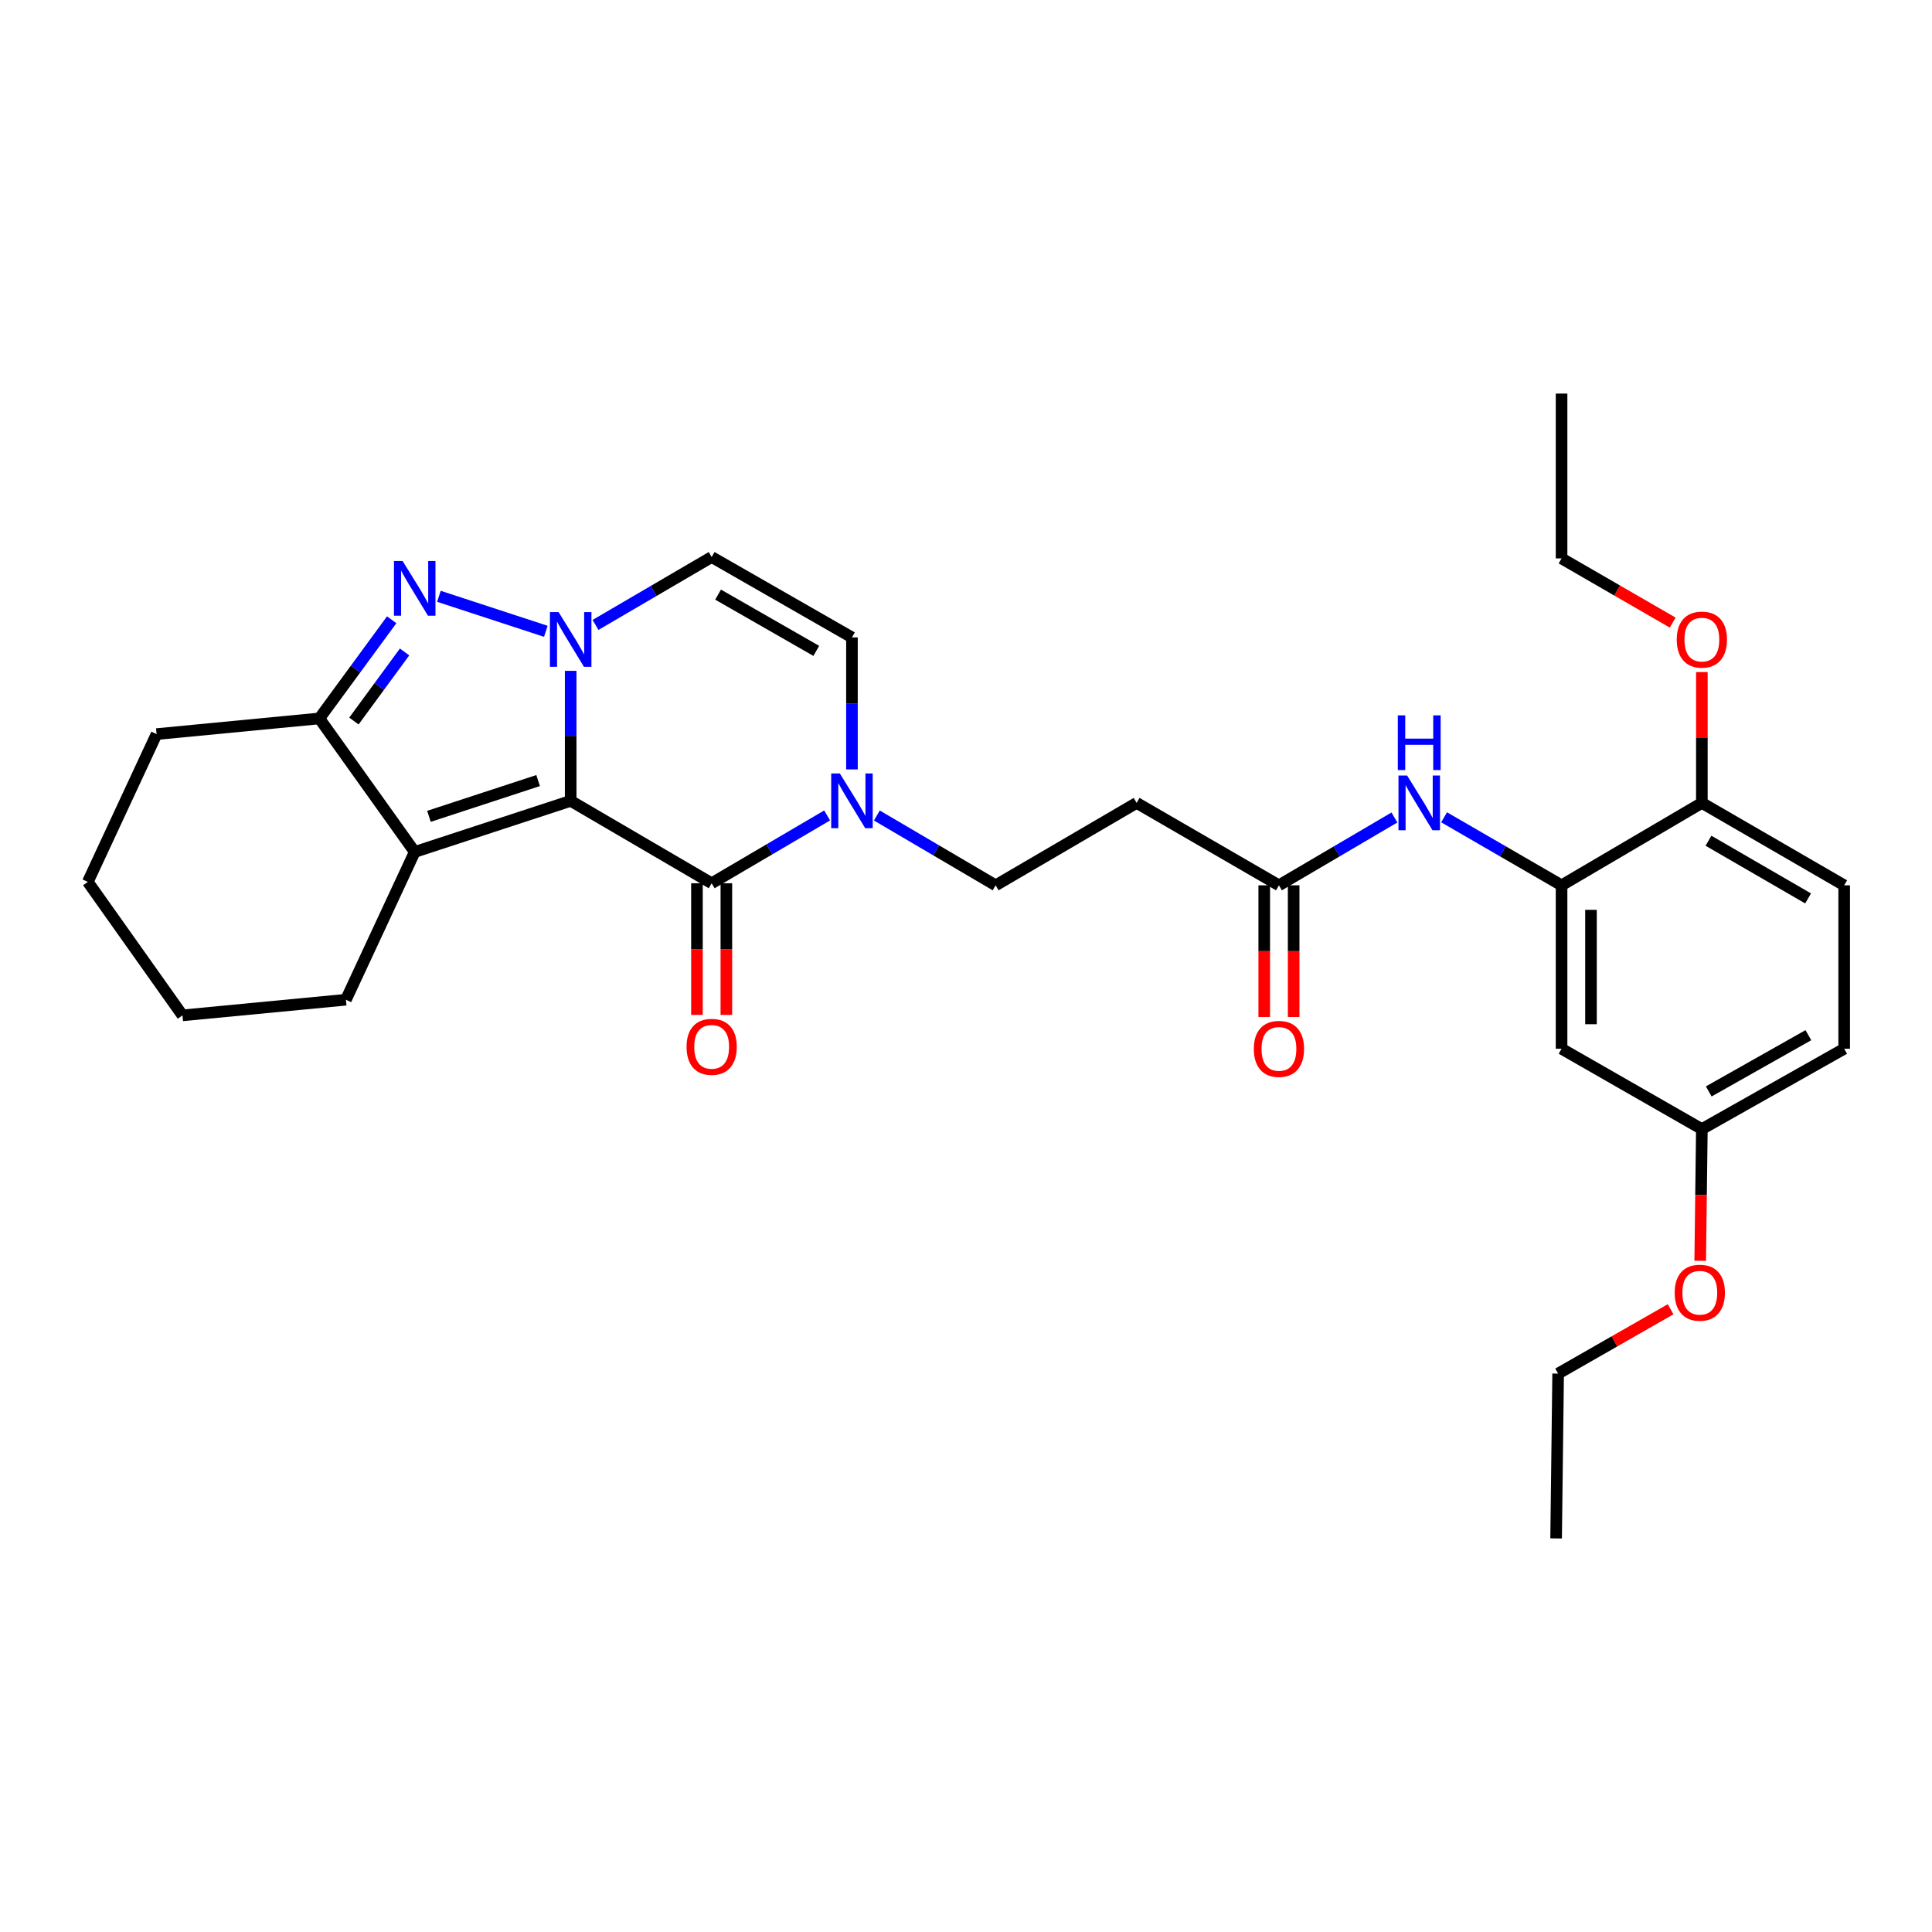 <?xml version='1.0' encoding='iso-8859-1'?>
<svg version='1.1' baseProfile='full'
              xmlns='http://www.w3.org/2000/svg'
                      xmlns:rdkit='http://www.rdkit.org/xml'
                      xmlns:xlink='http://www.w3.org/1999/xlink'
                  xml:space='preserve'
width='1000px' height='1000px' viewBox='0 0 1000 1000'>
<!-- END OF HEADER -->
<rect style='opacity:1.0;fill:#FFFFFF;stroke:none' width='1000' height='1000' x='0' y='0'> </rect>
<path class='bond-0' d='M 295.383,414.52 L 295.383,380.872' style='fill:none;fill-rule:evenodd;stroke:#000000;stroke-width:6px;stroke-linecap:butt;stroke-linejoin:miter;stroke-opacity:1' />
<path class='bond-0' d='M 295.383,380.872 L 295.383,347.225' style='fill:none;fill-rule:evenodd;stroke:#0000FF;stroke-width:6px;stroke-linecap:butt;stroke-linejoin:miter;stroke-opacity:1' />
<path class='bond-2' d='M 295.383,414.52 L 214.656,440.969' style='fill:none;fill-rule:evenodd;stroke:#000000;stroke-width:6px;stroke-linecap:butt;stroke-linejoin:miter;stroke-opacity:1' />
<path class='bond-2' d='M 278.534,404.019 L 222.025,422.533' style='fill:none;fill-rule:evenodd;stroke:#000000;stroke-width:6px;stroke-linecap:butt;stroke-linejoin:miter;stroke-opacity:1' />
<path class='bond-3' d='M 295.383,414.52 L 368.354,457.175' style='fill:none;fill-rule:evenodd;stroke:#000000;stroke-width:6px;stroke-linecap:butt;stroke-linejoin:miter;stroke-opacity:1' />
<path class='bond-1' d='M 282.519,326.764 L 227.181,308.645' style='fill:none;fill-rule:evenodd;stroke:#0000FF;stroke-width:6px;stroke-linecap:butt;stroke-linejoin:miter;stroke-opacity:1' />
<path class='bond-6' d='M 308.236,323.463 L 338.295,305.891' style='fill:none;fill-rule:evenodd;stroke:#0000FF;stroke-width:6px;stroke-linecap:butt;stroke-linejoin:miter;stroke-opacity:1' />
<path class='bond-6' d='M 338.295,305.891 L 368.354,288.32' style='fill:none;fill-rule:evenodd;stroke:#000000;stroke-width:6px;stroke-linecap:butt;stroke-linejoin:miter;stroke-opacity:1' />
<path class='bond-30' d='M 202.743,320.79 L 184.018,346.327' style='fill:none;fill-rule:evenodd;stroke:#0000FF;stroke-width:6px;stroke-linecap:butt;stroke-linejoin:miter;stroke-opacity:1' />
<path class='bond-30' d='M 184.018,346.327 L 165.293,371.864' style='fill:none;fill-rule:evenodd;stroke:#000000;stroke-width:6px;stroke-linecap:butt;stroke-linejoin:miter;stroke-opacity:1' />
<path class='bond-30' d='M 209.404,337.454 L 196.296,355.33' style='fill:none;fill-rule:evenodd;stroke:#0000FF;stroke-width:6px;stroke-linecap:butt;stroke-linejoin:miter;stroke-opacity:1' />
<path class='bond-30' d='M 196.296,355.33 L 183.189,373.206' style='fill:none;fill-rule:evenodd;stroke:#000000;stroke-width:6px;stroke-linecap:butt;stroke-linejoin:miter;stroke-opacity:1' />
<path class='bond-4' d='M 214.656,440.969 L 165.293,371.864' style='fill:none;fill-rule:evenodd;stroke:#000000;stroke-width:6px;stroke-linecap:butt;stroke-linejoin:miter;stroke-opacity:1' />
<path class='bond-19' d='M 214.656,440.969 L 179.046,517.458' style='fill:none;fill-rule:evenodd;stroke:#000000;stroke-width:6px;stroke-linecap:butt;stroke-linejoin:miter;stroke-opacity:1' />
<path class='bond-5' d='M 368.354,457.175 L 398.239,439.62' style='fill:none;fill-rule:evenodd;stroke:#000000;stroke-width:6px;stroke-linecap:butt;stroke-linejoin:miter;stroke-opacity:1' />
<path class='bond-5' d='M 398.239,439.62 L 428.123,422.065' style='fill:none;fill-rule:evenodd;stroke:#0000FF;stroke-width:6px;stroke-linecap:butt;stroke-linejoin:miter;stroke-opacity:1' />
<path class='bond-14' d='M 360.741,457.175 L 360.741,491.25' style='fill:none;fill-rule:evenodd;stroke:#000000;stroke-width:6px;stroke-linecap:butt;stroke-linejoin:miter;stroke-opacity:1' />
<path class='bond-14' d='M 360.741,491.25 L 360.741,525.324' style='fill:none;fill-rule:evenodd;stroke:#FF0000;stroke-width:6px;stroke-linecap:butt;stroke-linejoin:miter;stroke-opacity:1' />
<path class='bond-14' d='M 375.966,457.175 L 375.966,491.25' style='fill:none;fill-rule:evenodd;stroke:#000000;stroke-width:6px;stroke-linecap:butt;stroke-linejoin:miter;stroke-opacity:1' />
<path class='bond-14' d='M 375.966,491.25 L 375.966,525.324' style='fill:none;fill-rule:evenodd;stroke:#FF0000;stroke-width:6px;stroke-linecap:butt;stroke-linejoin:miter;stroke-opacity:1' />
<path class='bond-22' d='M 165.293,371.864 L 81.047,379.967' style='fill:none;fill-rule:evenodd;stroke:#000000;stroke-width:6px;stroke-linecap:butt;stroke-linejoin:miter;stroke-opacity:1' />
<path class='bond-7' d='M 440.969,398.245 L 440.969,364.086' style='fill:none;fill-rule:evenodd;stroke:#0000FF;stroke-width:6px;stroke-linecap:butt;stroke-linejoin:miter;stroke-opacity:1' />
<path class='bond-7' d='M 440.969,364.086 L 440.969,329.927' style='fill:none;fill-rule:evenodd;stroke:#000000;stroke-width:6px;stroke-linecap:butt;stroke-linejoin:miter;stroke-opacity:1' />
<path class='bond-13' d='M 453.866,422.101 L 484.605,440.171' style='fill:none;fill-rule:evenodd;stroke:#0000FF;stroke-width:6px;stroke-linecap:butt;stroke-linejoin:miter;stroke-opacity:1' />
<path class='bond-13' d='M 484.605,440.171 L 515.344,458.241' style='fill:none;fill-rule:evenodd;stroke:#000000;stroke-width:6px;stroke-linecap:butt;stroke-linejoin:miter;stroke-opacity:1' />
<path class='bond-31' d='M 368.354,288.32 L 440.969,329.927' style='fill:none;fill-rule:evenodd;stroke:#000000;stroke-width:6px;stroke-linecap:butt;stroke-linejoin:miter;stroke-opacity:1' />
<path class='bond-31' d='M 371.677,307.772 L 422.507,336.896' style='fill:none;fill-rule:evenodd;stroke:#000000;stroke-width:6px;stroke-linecap:butt;stroke-linejoin:miter;stroke-opacity:1' />
<path class='bond-8' d='M 808.266,458.241 L 777.864,440.638' style='fill:none;fill-rule:evenodd;stroke:#000000;stroke-width:6px;stroke-linecap:butt;stroke-linejoin:miter;stroke-opacity:1' />
<path class='bond-8' d='M 777.864,440.638 L 747.462,423.036' style='fill:none;fill-rule:evenodd;stroke:#0000FF;stroke-width:6px;stroke-linecap:butt;stroke-linejoin:miter;stroke-opacity:1' />
<path class='bond-12' d='M 808.266,458.241 L 808.266,542.825' style='fill:none;fill-rule:evenodd;stroke:#000000;stroke-width:6px;stroke-linecap:butt;stroke-linejoin:miter;stroke-opacity:1' />
<path class='bond-12' d='M 823.491,470.929 L 823.491,530.137' style='fill:none;fill-rule:evenodd;stroke:#000000;stroke-width:6px;stroke-linecap:butt;stroke-linejoin:miter;stroke-opacity:1' />
<path class='bond-15' d='M 808.266,458.241 L 880.881,415.585' style='fill:none;fill-rule:evenodd;stroke:#000000;stroke-width:6px;stroke-linecap:butt;stroke-linejoin:miter;stroke-opacity:1' />
<path class='bond-9' d='M 721.748,423.131 L 691.863,440.686' style='fill:none;fill-rule:evenodd;stroke:#0000FF;stroke-width:6px;stroke-linecap:butt;stroke-linejoin:miter;stroke-opacity:1' />
<path class='bond-9' d='M 691.863,440.686 L 661.978,458.241' style='fill:none;fill-rule:evenodd;stroke:#000000;stroke-width:6px;stroke-linecap:butt;stroke-linejoin:miter;stroke-opacity:1' />
<path class='bond-10' d='M 661.978,458.241 L 588.314,415.585' style='fill:none;fill-rule:evenodd;stroke:#000000;stroke-width:6px;stroke-linecap:butt;stroke-linejoin:miter;stroke-opacity:1' />
<path class='bond-16' d='M 654.366,458.241 L 654.366,492.316' style='fill:none;fill-rule:evenodd;stroke:#000000;stroke-width:6px;stroke-linecap:butt;stroke-linejoin:miter;stroke-opacity:1' />
<path class='bond-16' d='M 654.366,492.316 L 654.366,526.39' style='fill:none;fill-rule:evenodd;stroke:#FF0000;stroke-width:6px;stroke-linecap:butt;stroke-linejoin:miter;stroke-opacity:1' />
<path class='bond-16' d='M 669.591,458.241 L 669.591,492.316' style='fill:none;fill-rule:evenodd;stroke:#000000;stroke-width:6px;stroke-linecap:butt;stroke-linejoin:miter;stroke-opacity:1' />
<path class='bond-16' d='M 669.591,492.316 L 669.591,526.39' style='fill:none;fill-rule:evenodd;stroke:#FF0000;stroke-width:6px;stroke-linecap:butt;stroke-linejoin:miter;stroke-opacity:1' />
<path class='bond-11' d='M 588.314,415.585 L 515.344,458.241' style='fill:none;fill-rule:evenodd;stroke:#000000;stroke-width:6px;stroke-linecap:butt;stroke-linejoin:miter;stroke-opacity:1' />
<path class='bond-18' d='M 808.266,542.825 L 880.881,584.415' style='fill:none;fill-rule:evenodd;stroke:#000000;stroke-width:6px;stroke-linecap:butt;stroke-linejoin:miter;stroke-opacity:1' />
<path class='bond-17' d='M 880.881,415.585 L 954.545,458.241' style='fill:none;fill-rule:evenodd;stroke:#000000;stroke-width:6px;stroke-linecap:butt;stroke-linejoin:miter;stroke-opacity:1' />
<path class='bond-17' d='M 884.302,435.159 L 935.866,465.018' style='fill:none;fill-rule:evenodd;stroke:#000000;stroke-width:6px;stroke-linecap:butt;stroke-linejoin:miter;stroke-opacity:1' />
<path class='bond-21' d='M 880.881,415.585 L 880.881,381.718' style='fill:none;fill-rule:evenodd;stroke:#000000;stroke-width:6px;stroke-linecap:butt;stroke-linejoin:miter;stroke-opacity:1' />
<path class='bond-21' d='M 880.881,381.718 L 880.881,347.851' style='fill:none;fill-rule:evenodd;stroke:#FF0000;stroke-width:6px;stroke-linecap:butt;stroke-linejoin:miter;stroke-opacity:1' />
<path class='bond-20' d='M 954.545,458.241 L 954.545,542.825' style='fill:none;fill-rule:evenodd;stroke:#000000;stroke-width:6px;stroke-linecap:butt;stroke-linejoin:miter;stroke-opacity:1' />
<path class='bond-23' d='M 880.881,584.415 L 880.452,618.502' style='fill:none;fill-rule:evenodd;stroke:#000000;stroke-width:6px;stroke-linecap:butt;stroke-linejoin:miter;stroke-opacity:1' />
<path class='bond-23' d='M 880.452,618.502 L 880.023,652.589' style='fill:none;fill-rule:evenodd;stroke:#FF0000;stroke-width:6px;stroke-linecap:butt;stroke-linejoin:miter;stroke-opacity:1' />
<path class='bond-33' d='M 880.881,584.415 L 954.545,542.825' style='fill:none;fill-rule:evenodd;stroke:#000000;stroke-width:6px;stroke-linecap:butt;stroke-linejoin:miter;stroke-opacity:1' />
<path class='bond-33' d='M 884.446,564.918 L 936.011,535.805' style='fill:none;fill-rule:evenodd;stroke:#000000;stroke-width:6px;stroke-linecap:butt;stroke-linejoin:miter;stroke-opacity:1' />
<path class='bond-26' d='M 179.046,517.458 L 94.454,525.553' style='fill:none;fill-rule:evenodd;stroke:#000000;stroke-width:6px;stroke-linecap:butt;stroke-linejoin:miter;stroke-opacity:1' />
<path class='bond-24' d='M 865.785,322.256 L 837.025,305.643' style='fill:none;fill-rule:evenodd;stroke:#FF0000;stroke-width:6px;stroke-linecap:butt;stroke-linejoin:miter;stroke-opacity:1' />
<path class='bond-24' d='M 837.025,305.643 L 808.266,289.031' style='fill:none;fill-rule:evenodd;stroke:#000000;stroke-width:6px;stroke-linecap:butt;stroke-linejoin:miter;stroke-opacity:1' />
<path class='bond-32' d='M 81.047,379.967 L 45.455,456.465' style='fill:none;fill-rule:evenodd;stroke:#000000;stroke-width:6px;stroke-linecap:butt;stroke-linejoin:miter;stroke-opacity:1' />
<path class='bond-25' d='M 864.704,677.669 L 835.597,694.319' style='fill:none;fill-rule:evenodd;stroke:#FF0000;stroke-width:6px;stroke-linecap:butt;stroke-linejoin:miter;stroke-opacity:1' />
<path class='bond-25' d='M 835.597,694.319 L 806.49,710.969' style='fill:none;fill-rule:evenodd;stroke:#000000;stroke-width:6px;stroke-linecap:butt;stroke-linejoin:miter;stroke-opacity:1' />
<path class='bond-28' d='M 808.266,289.031 L 808.266,203.719' style='fill:none;fill-rule:evenodd;stroke:#000000;stroke-width:6px;stroke-linecap:butt;stroke-linejoin:miter;stroke-opacity:1' />
<path class='bond-29' d='M 806.49,710.969 L 805.441,796.281' style='fill:none;fill-rule:evenodd;stroke:#000000;stroke-width:6px;stroke-linecap:butt;stroke-linejoin:miter;stroke-opacity:1' />
<path class='bond-27' d='M 94.454,525.553 L 45.455,456.465' style='fill:none;fill-rule:evenodd;stroke:#000000;stroke-width:6px;stroke-linecap:butt;stroke-linejoin:miter;stroke-opacity:1' />
<path  class='atom-1' d='M 289.123 316.816
L 298.403 331.816
Q 299.323 333.296, 300.803 335.976
Q 302.283 338.656, 302.363 338.816
L 302.363 316.816
L 306.123 316.816
L 306.123 345.136
L 302.243 345.136
L 292.283 328.736
Q 291.123 326.816, 289.883 324.616
Q 288.683 322.416, 288.323 321.736
L 288.323 345.136
L 284.643 345.136
L 284.643 316.816
L 289.123 316.816
' fill='#0000FF'/>
<path  class='atom-2' d='M 208.396 290.384
L 217.676 305.384
Q 218.596 306.864, 220.076 309.544
Q 221.556 312.224, 221.636 312.384
L 221.636 290.384
L 225.396 290.384
L 225.396 318.704
L 221.516 318.704
L 211.556 302.304
Q 210.396 300.384, 209.156 298.184
Q 207.956 295.984, 207.596 295.304
L 207.596 318.704
L 203.916 318.704
L 203.916 290.384
L 208.396 290.384
' fill='#0000FF'/>
<path  class='atom-6' d='M 434.709 400.36
L 443.989 415.36
Q 444.909 416.84, 446.389 419.52
Q 447.869 422.2, 447.949 422.36
L 447.949 400.36
L 451.709 400.36
L 451.709 428.68
L 447.829 428.68
L 437.869 412.28
Q 436.709 410.36, 435.469 408.16
Q 434.269 405.96, 433.909 405.28
L 433.909 428.68
L 430.229 428.68
L 430.229 400.36
L 434.709 400.36
' fill='#0000FF'/>
<path  class='atom-10' d='M 728.333 401.425
L 737.613 416.425
Q 738.533 417.905, 740.013 420.585
Q 741.493 423.265, 741.573 423.425
L 741.573 401.425
L 745.333 401.425
L 745.333 429.745
L 741.453 429.745
L 731.493 413.345
Q 730.333 411.425, 729.093 409.225
Q 727.893 407.025, 727.533 406.345
L 727.533 429.745
L 723.853 429.745
L 723.853 401.425
L 728.333 401.425
' fill='#0000FF'/>
<path  class='atom-10' d='M 723.513 370.273
L 727.353 370.273
L 727.353 382.313
L 741.833 382.313
L 741.833 370.273
L 745.673 370.273
L 745.673 398.593
L 741.833 398.593
L 741.833 385.513
L 727.353 385.513
L 727.353 398.593
L 723.513 398.593
L 723.513 370.273
' fill='#0000FF'/>
<path  class='atom-15' d='M 355.354 541.839
Q 355.354 535.039, 358.714 531.239
Q 362.074 527.439, 368.354 527.439
Q 374.634 527.439, 377.994 531.239
Q 381.354 535.039, 381.354 541.839
Q 381.354 548.719, 377.954 552.639
Q 374.554 556.519, 368.354 556.519
Q 362.114 556.519, 358.714 552.639
Q 355.354 548.759, 355.354 541.839
M 368.354 553.319
Q 372.674 553.319, 374.994 550.439
Q 377.354 547.519, 377.354 541.839
Q 377.354 536.279, 374.994 533.479
Q 372.674 530.639, 368.354 530.639
Q 364.034 530.639, 361.674 533.439
Q 359.354 536.239, 359.354 541.839
Q 359.354 547.559, 361.674 550.439
Q 364.034 553.319, 368.354 553.319
' fill='#FF0000'/>
<path  class='atom-17' d='M 648.978 542.905
Q 648.978 536.105, 652.338 532.305
Q 655.698 528.505, 661.978 528.505
Q 668.258 528.505, 671.618 532.305
Q 674.978 536.105, 674.978 542.905
Q 674.978 549.785, 671.578 553.705
Q 668.178 557.585, 661.978 557.585
Q 655.738 557.585, 652.338 553.705
Q 648.978 549.825, 648.978 542.905
M 661.978 554.385
Q 666.298 554.385, 668.618 551.505
Q 670.978 548.585, 670.978 542.905
Q 670.978 537.345, 668.618 534.545
Q 666.298 531.705, 661.978 531.705
Q 657.658 531.705, 655.298 534.505
Q 652.978 537.305, 652.978 542.905
Q 652.978 548.625, 655.298 551.505
Q 657.658 554.385, 661.978 554.385
' fill='#FF0000'/>
<path  class='atom-22' d='M 867.881 331.056
Q 867.881 324.256, 871.241 320.456
Q 874.601 316.656, 880.881 316.656
Q 887.161 316.656, 890.521 320.456
Q 893.881 324.256, 893.881 331.056
Q 893.881 337.936, 890.481 341.856
Q 887.081 345.736, 880.881 345.736
Q 874.641 345.736, 871.241 341.856
Q 867.881 337.976, 867.881 331.056
M 880.881 342.536
Q 885.201 342.536, 887.521 339.656
Q 889.881 336.736, 889.881 331.056
Q 889.881 325.496, 887.521 322.696
Q 885.201 319.856, 880.881 319.856
Q 876.561 319.856, 874.201 322.656
Q 871.881 325.456, 871.881 331.056
Q 871.881 336.776, 874.201 339.656
Q 876.561 342.536, 880.881 342.536
' fill='#FF0000'/>
<path  class='atom-24' d='M 866.816 669.104
Q 866.816 662.304, 870.176 658.504
Q 873.536 654.704, 879.816 654.704
Q 886.096 654.704, 889.456 658.504
Q 892.816 662.304, 892.816 669.104
Q 892.816 675.984, 889.416 679.904
Q 886.016 683.784, 879.816 683.784
Q 873.576 683.784, 870.176 679.904
Q 866.816 676.024, 866.816 669.104
M 879.816 680.584
Q 884.136 680.584, 886.456 677.704
Q 888.816 674.784, 888.816 669.104
Q 888.816 663.544, 886.456 660.744
Q 884.136 657.904, 879.816 657.904
Q 875.496 657.904, 873.136 660.704
Q 870.816 663.504, 870.816 669.104
Q 870.816 674.824, 873.136 677.704
Q 875.496 680.584, 879.816 680.584
' fill='#FF0000'/>
</svg>
